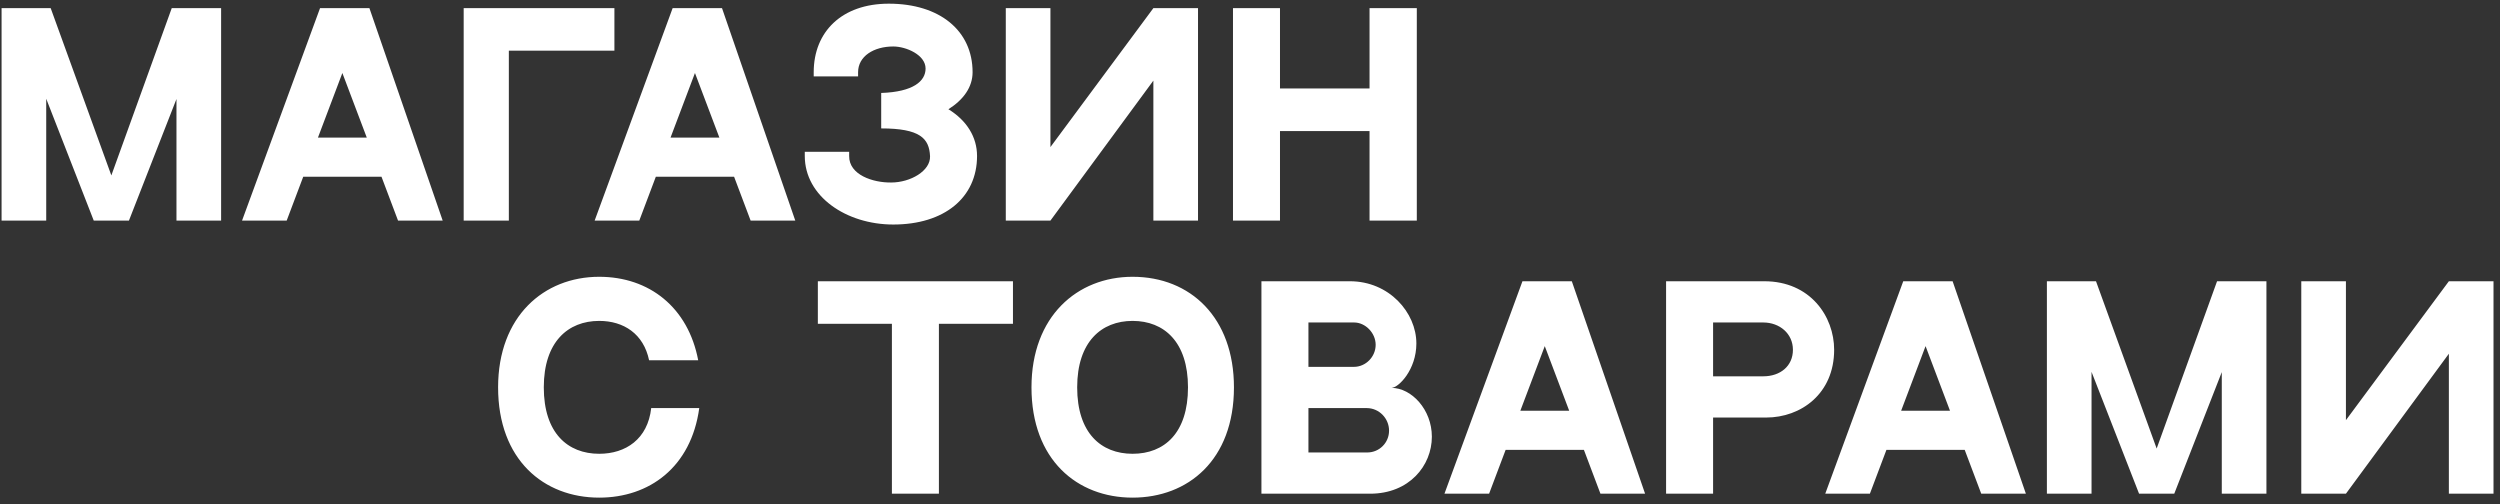 <?xml version="1.0" encoding="UTF-8"?> <svg xmlns="http://www.w3.org/2000/svg" width="238" height="48" viewBox="0 0 238 48" fill="none"><rect x="0" y="0" width="238" height="48" fill="#333333" stroke="none"/> <path d="M16.35 0.775H21.05V21H16.8V9.425L12.275 21H8.925L4.4 9.4V21H0.15V0.775H4.825L10.6 16.7L16.35 0.775ZM37.893 21L36.318 16.825H28.868L27.293 21H23.043L30.468 0.775H35.168L42.143 21H37.893ZM30.268 13.1H34.918L32.593 6.95L30.268 13.1ZM48.442 21H44.142V0.775H58.492V4.825H48.442V21ZM71.46 21L69.885 16.825H62.435L60.86 21H56.61L64.035 0.775H68.735L75.71 21H71.46ZM63.835 13.1H68.485L66.16 6.95L63.835 13.1ZM90.29 10.4C92.04 11.475 93.015 13.05 93.015 14.85C93.015 18.825 89.89 21.375 85.04 21.375C80.565 21.375 76.615 18.7 76.615 14.85V14.45H80.84V14.85C80.815 16.65 83.115 17.4 84.84 17.375C86.665 17.375 88.59 16.275 88.54 14.875C88.465 13.175 87.59 12.225 83.89 12.225V8.85C86.94 8.75 88.115 7.725 88.115 6.525C88.115 5.225 86.265 4.425 85.04 4.425C83.19 4.425 81.69 5.35 81.69 6.875V7.275H77.465V6.875C77.465 3.025 80.14 0.35 84.615 0.35C89.465 0.35 92.59 2.925 92.59 6.875C92.59 8.3 91.715 9.5 90.29 10.4ZM95.751 0.775H100.001V14L109.801 0.775H114.051V21H109.801V7.675L100.001 21H95.751V0.775ZM121.855 0.775V8.425H130.38V0.775H134.88V21H130.38V12.475H121.855V21H117.38V0.775H121.855ZM61.994 38.85H66.569C65.794 44.5 61.794 47.375 57.044 47.375C51.769 47.375 47.419 43.775 47.419 36.875C47.419 30.125 51.769 26.35 57.044 26.35C61.819 26.35 65.519 29.275 66.469 34.3H61.794C61.269 31.775 59.369 30.55 57.044 30.55C54.069 30.55 51.769 32.55 51.769 36.875C51.769 41.225 54.044 43.2 57.044 43.2C59.569 43.2 61.669 41.8 61.994 38.85ZM77.859 26.775H96.434V30.825H89.384V47H84.909V30.825H77.859V26.775ZM107.822 26.35C113.347 26.35 117.472 30.25 117.472 36.875C117.472 43.8 113.097 47.375 107.822 47.375C102.547 47.375 98.197 43.775 98.197 36.875C98.197 30.125 102.547 26.35 107.822 26.35ZM107.822 43.2C110.847 43.2 113.097 41.225 113.097 36.875C113.097 32.55 110.822 30.55 107.822 30.55C104.847 30.55 102.547 32.55 102.547 36.875C102.547 41.225 104.822 43.2 107.822 43.2ZM120.088 26.775H128.513C132.238 26.775 134.838 29.75 134.838 32.7C134.838 35.2 133.138 36.925 132.463 36.925C134.363 36.925 136.313 38.975 136.313 41.575C136.313 44.325 134.163 47 130.438 47H120.088V26.775ZM124.563 30.7V34.925H128.888C130.038 34.925 130.963 33.95 130.963 32.825C130.963 31.7 129.988 30.7 128.913 30.7H124.563ZM130.163 43.075C131.313 43.075 132.238 42.15 132.238 41C132.238 39.825 131.288 38.85 130.113 38.85H124.563V43.075H130.163ZM152.362 47L150.787 42.825H143.337L141.762 47H137.512L144.937 26.775H149.637L156.612 47H152.362ZM144.737 39.1H149.387L147.062 32.95L144.737 39.1ZM167.961 26.775C172.336 26.775 174.611 30.125 174.611 33.3C174.611 37.475 171.461 39.75 168.136 39.75H163.086V47H158.611V26.775H161.586H167.961ZM167.861 35.825C169.486 35.825 170.686 34.85 170.686 33.3C170.686 31.75 169.411 30.7 167.861 30.7H163.086V35.825H167.861ZM188.614 47L187.039 42.825H179.589L178.014 47H173.764L181.189 26.775H185.889L192.864 47H188.614ZM180.989 39.1H185.639L183.314 32.95L180.989 39.1ZM211.064 26.775H215.764V47H211.514V35.425L206.989 47H203.639L199.114 35.4V47H194.864V26.775H199.539L205.314 42.7L211.064 26.775ZM219.082 26.775H223.332V40L233.132 26.775H237.382V47H233.132V33.675L223.332 47H219.082V26.775Z" fill="white"></path> </svg> 